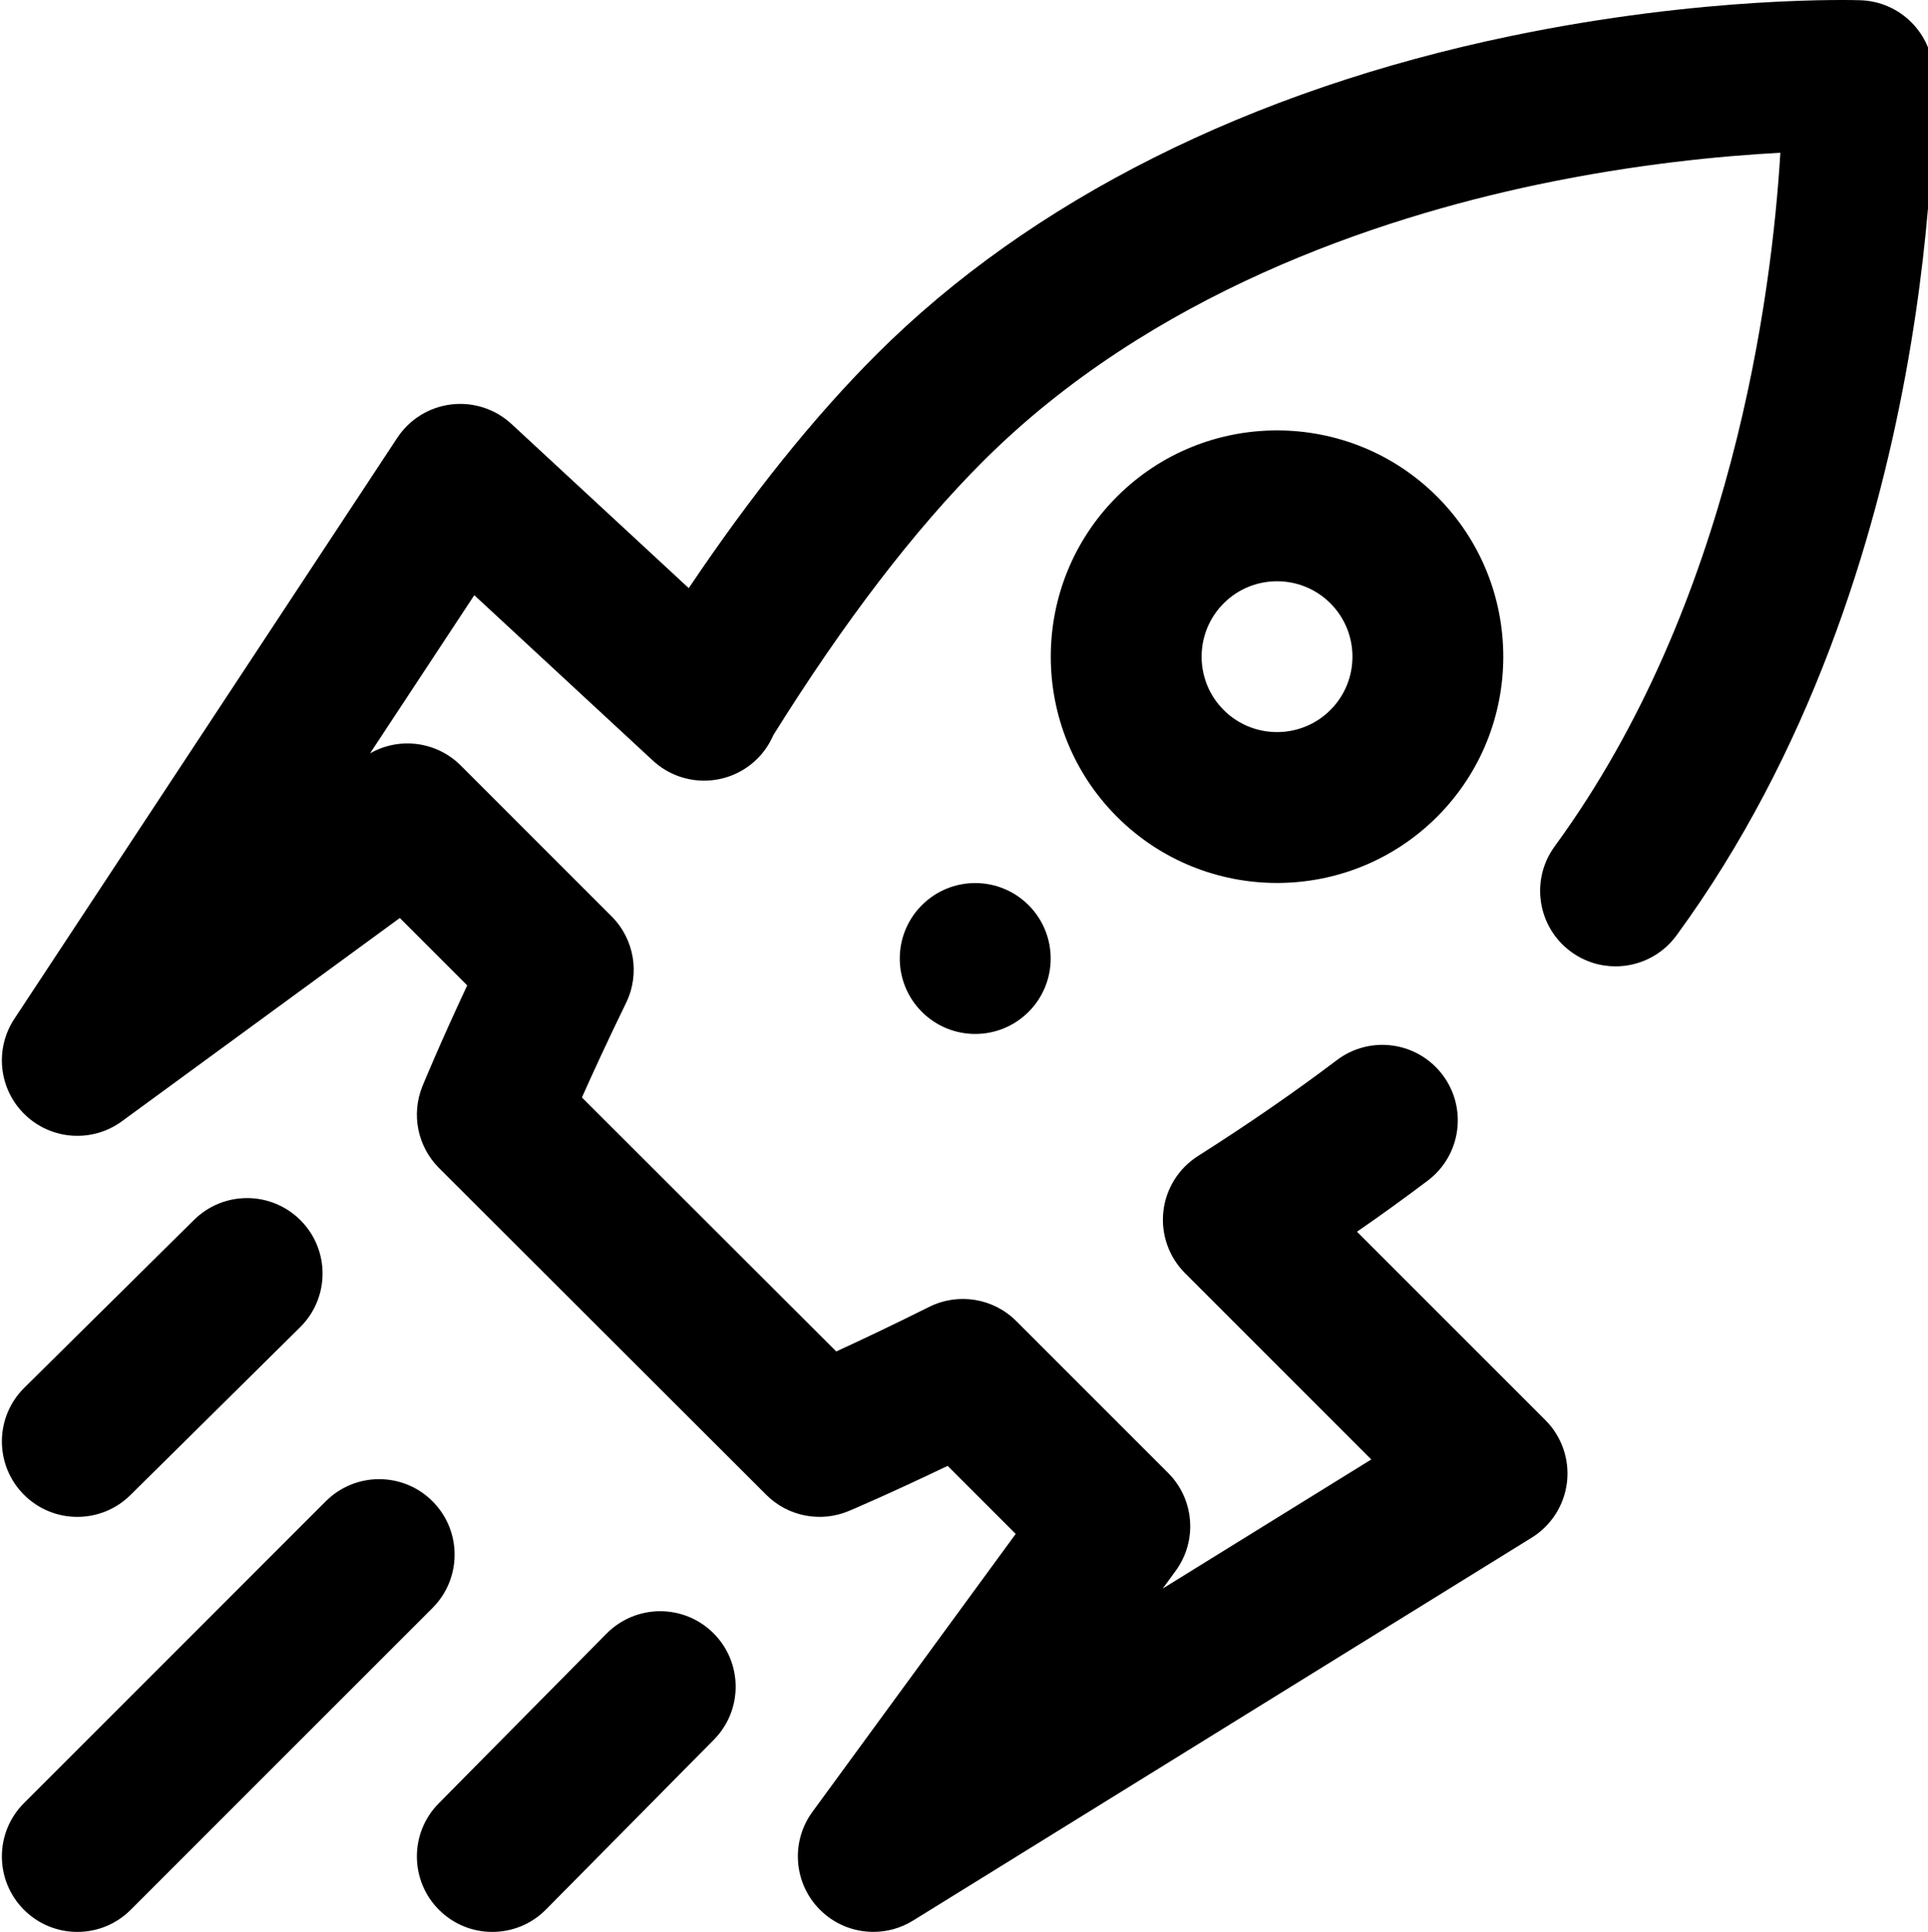 <svg viewBox="0 0 511 512" xmlns="http://www.w3.org/2000/svg"><path d="m296.043 131.613c-23.391 23.391-23.391 61.449 0 84.844 11.695 11.695 27.062 17.543 42.426 17.543 15.359 0 30.723-5.848 42.422-17.543 23.391-23.391 23.391-61.453 0-84.844-23.395-23.395-61.453-23.395-84.848 0zm56.562 56.562c-7.797 7.797-20.484 7.797-28.277 0-7.801-7.797-7.801-20.484 0-28.281 3.895-3.898 9.02-5.848 14.141-5.848 5.117 0 10.238 1.949 14.141 5.848 7.797 7.797 7.797 20.484-.004 28.281zm-79.988 51.711c7.809 7.809 7.809 20.473 0 28.281-7.812 7.809-20.473 7.809-28.281 0-7.812-7.809-7.812-20.473 0-28.281 7.809-7.809 20.469-7.812 28.281 0zm-157.984 186.266-79.992 79.988c-3.906 3.906-9.023 5.859-14.141 5.859-5.121 0-10.238-1.953-14.141-5.859-7.812-7.809-7.812-20.469 0-28.277l79.992-79.992c7.809-7.812 20.473-7.812 28.281 0 7.809 7.809 7.809 20.469 0 28.281zm74.41 6.633c7.855 7.77 7.926 20.43.16 28.281l-44.496 44.996c-3.91 3.957-9.062 5.938-14.219 5.938-5.082 0-10.164-1.926-14.062-5.777-7.852-7.766-7.926-20.43-.156-28.281l44.492-44.996c7.766-7.852 20.43-7.926 28.281-.16zm-168.543-30.773c-5.156 0-10.309-1.98-14.219-5.938-7.766-7.852-7.695-20.516.156-28.281l44.996-44.496c7.852-7.766 20.516-7.691 28.281.16 7.766 7.852 7.695 20.516-.16 28.281l-44.996 44.496c-3.895 3.852-8.977 5.777-14.059 5.777zm423.836-154.098c-3.918 5.352-9.996 8.191-16.156 8.191-4.098 0-8.23-1.258-11.789-3.859-8.914-6.523-10.855-19.035-4.336-27.949 47.168-64.473 57.57-146.613 59.816-183.812-15.332.812-38.277 2.949-64.375 8.441-42.496 8.945-102.477 28.918-146.887 73.266-18.195 18.172-36.914 42.621-55.664 72.672-.875 2.012-2.078 3.922-3.652 5.621-7.508 8.102-20.16 8.586-28.262 1.082l-47.324-43.828-27.633 41.926c7.742-4.43 17.621-3.211 24.059 3.227l39.977 39.977c6.031 6.035 7.57 15.23 3.836 22.898-4.902 10.066-8.859 18.684-11.711 25.086l67.406 67.309c6.312-2.895 14.773-6.883 24.641-11.809 7.695-3.84 16.984-2.328 23.066 3.754l40.254 40.254c6.973 6.973 7.82 17.988 2 25.945l-3.438 4.699 55.289-34.219-49.379-49.379c-4.293-4.293-6.402-10.301-5.738-16.336.664-6.031 4.035-11.434 9.16-14.688 13.332-8.465 25.719-17.016 36.812-25.414 8.805-6.668 21.348-4.934 28.016 3.871 6.664 8.805 4.934 21.348-3.871 28.016-5.953 4.504-12.23 9.043-18.793 13.574l49.93 49.93c4.32 4.32 6.43 10.379 5.727 16.449-.707 6.07-4.148 11.48-9.34 14.699l-163.984 101.488c-3.254 2.016-6.898 2.992-10.516 2.992-5.426 0-10.785-2.199-14.688-6.414-6.5-7.023-7.113-17.664-1.465-25.391l53.879-73.66-18.039-18.035c-15.688 7.52-25.656 11.734-26.176 11.953-7.488 3.156-16.145 1.465-21.895-4.277l-86.738-86.617c-5.699-5.691-7.426-14.25-4.383-21.707.215-.527 4.383-10.703 11.855-26.688l-17.863-17.863-73.66 53.875c-7.812 5.715-18.59 5.016-25.598-1.66-7.008-6.672-8.23-17.406-2.906-25.484l101.488-153.984c3.234-4.906 8.461-8.141 14.293-8.848 5.836-.707 11.684 1.188 15.992 5.18l46.973 43.5c16.59-24.691 33.285-45.488 49.797-61.977 40.875-40.82 98.969-69.98 168.004-84.332 51.594-10.727 91.113-9.551 92.766-9.496 10.57.355 19.035 8.867 19.328 19.434.148 5.32 2.812 131.477-68.105 228.418zm0 0"/></svg>